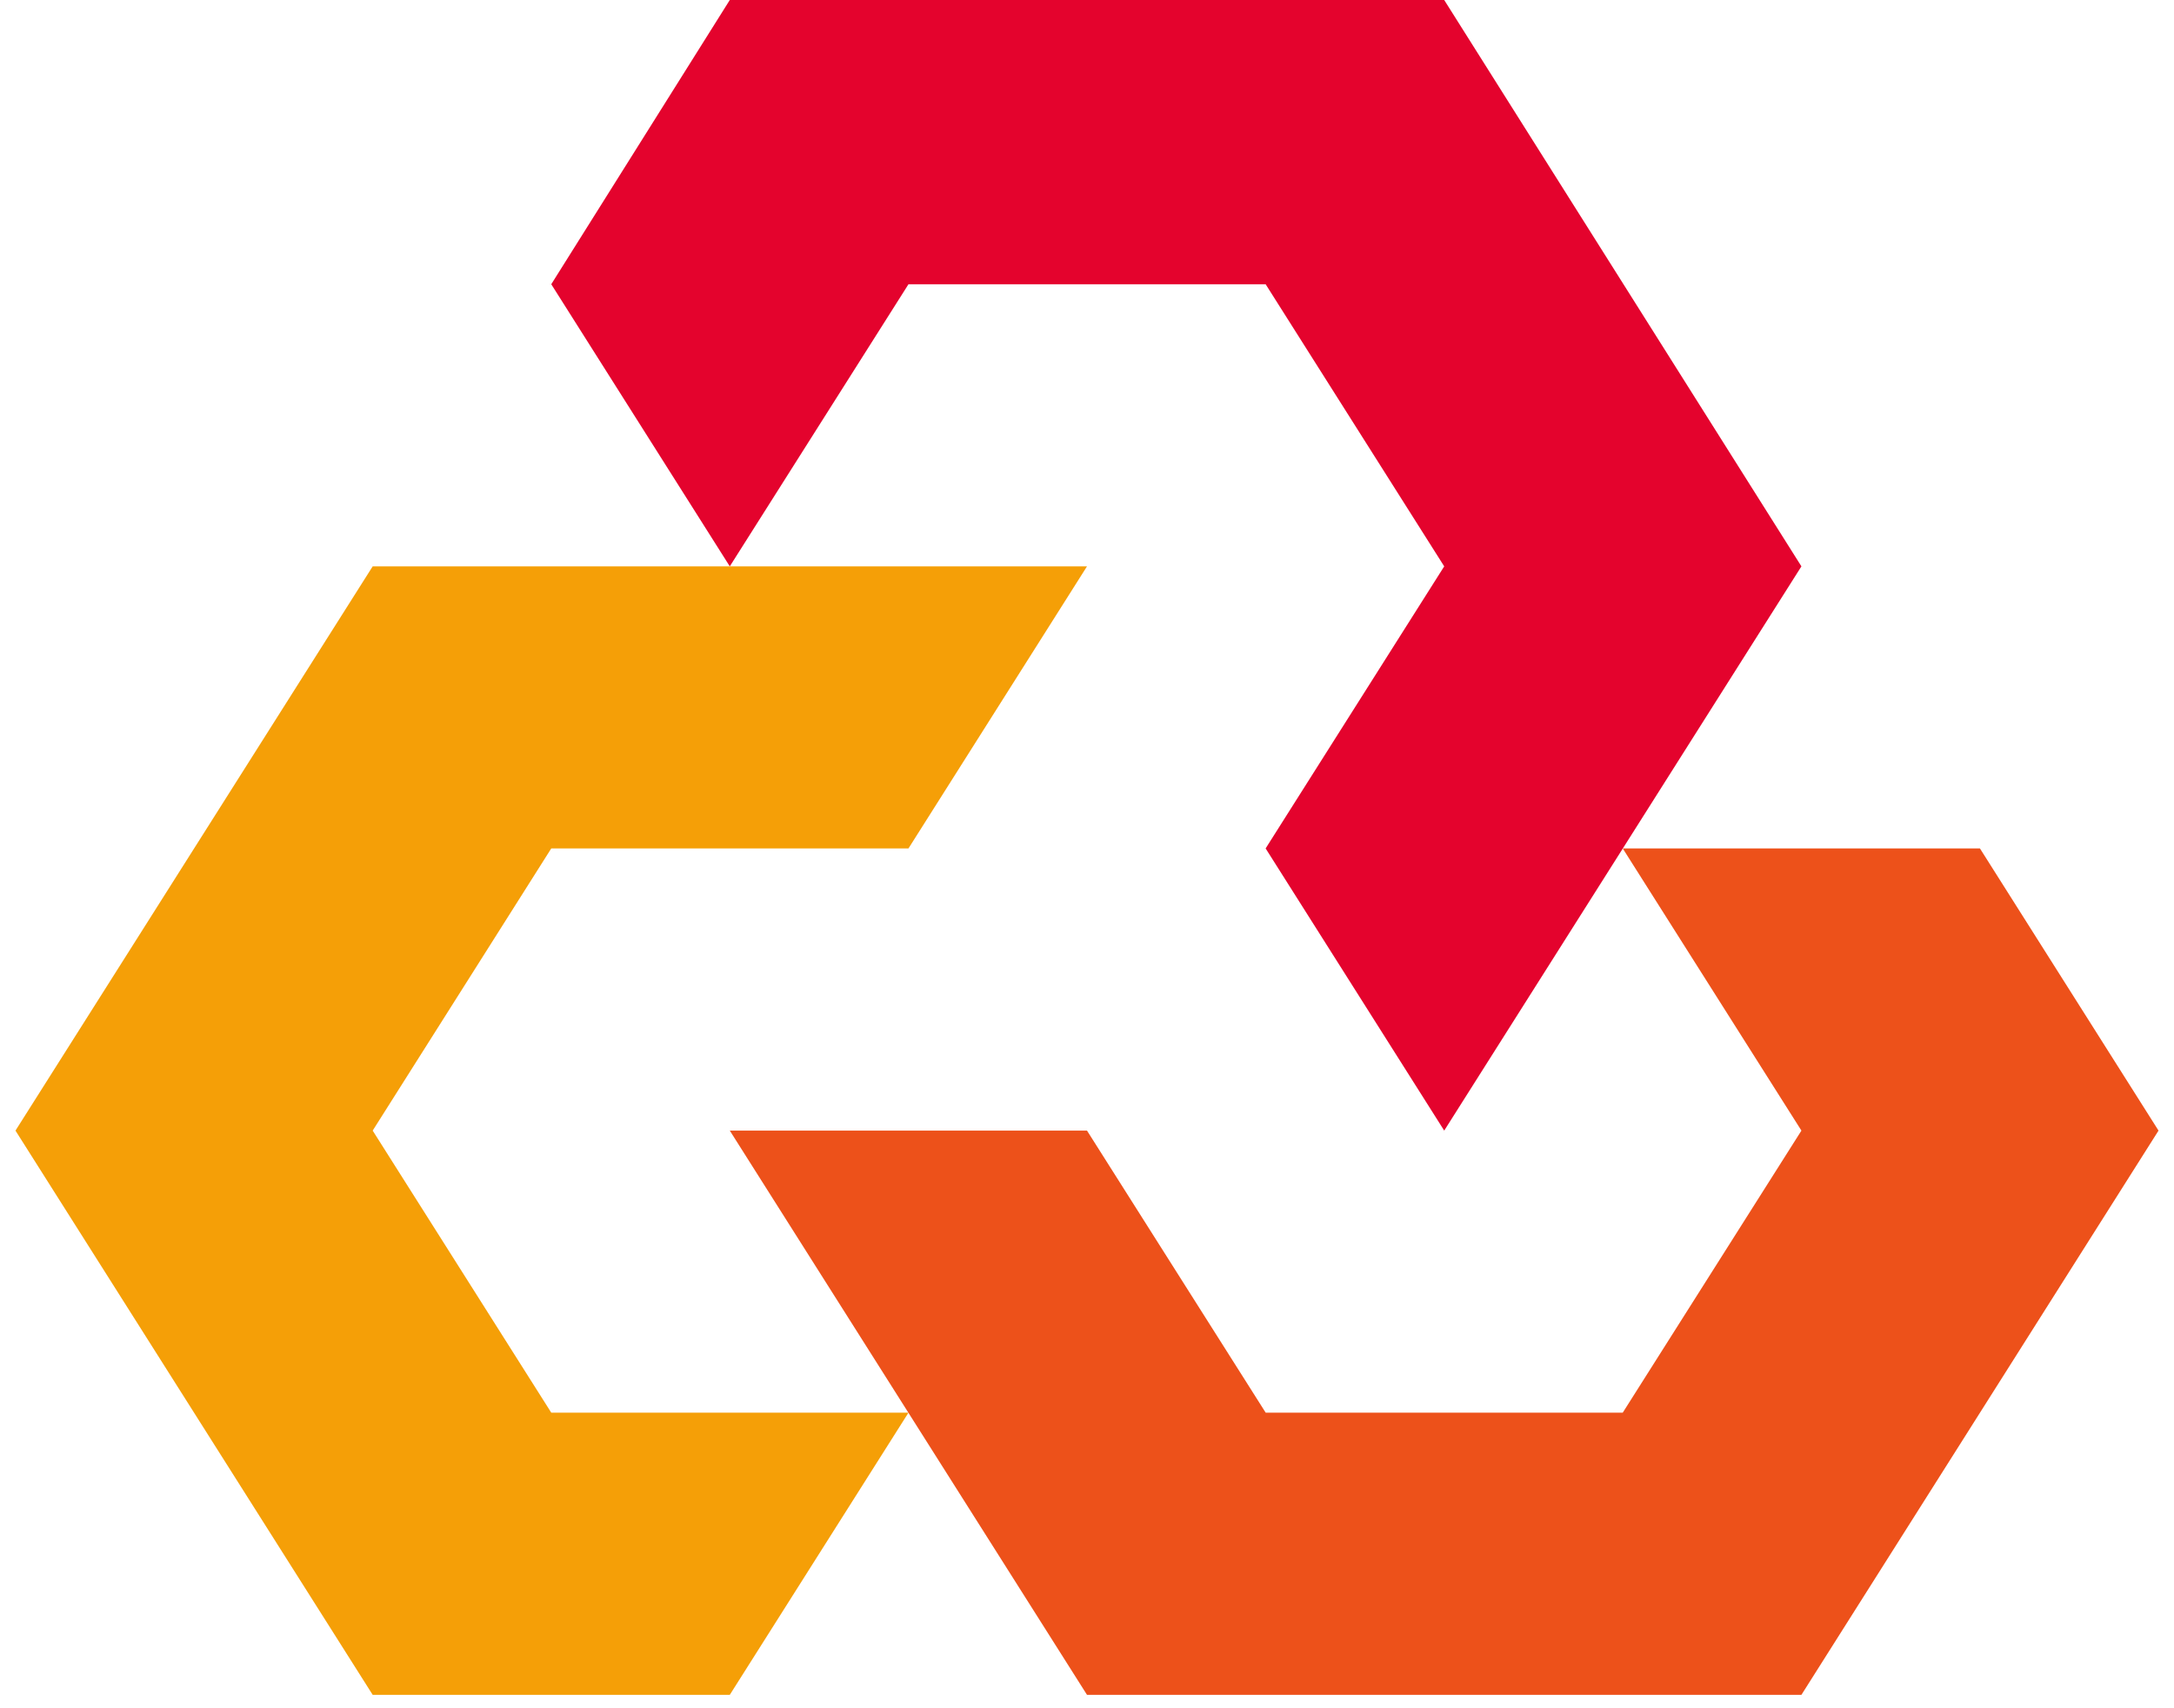 <svg xmlns="http://www.w3.org/2000/svg" width="42" height="33" viewBox="0 0 42 33" fill="none"><path d="M14.099 0L10.65 5.491L14.099 10.941L17.551 5.491H24.451L27.901 10.941L24.451 16.39L27.901 21.841L34.802 10.941L27.901 0H14.099Z" fill="#E4032D"></path><path d="M17.551 16.39H10.65L7.2 21.841L10.65 27.29H17.551L14.099 32.741H7.2L0.299 21.841L7.2 10.941H21L17.551 16.39Z" fill="#F59F07"></path><path d="M41.701 21.841L34.802 32.741H21L14.099 21.841H21L24.452 27.29H31.35L34.802 21.841L31.35 16.39H38.251L41.701 21.841Z" fill="#ED511A"></path></svg>